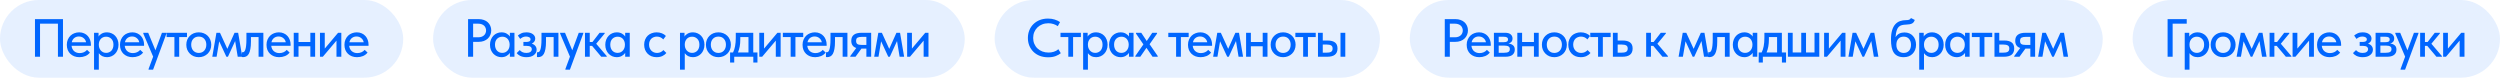 <?xml version="1.0" encoding="UTF-8"?> <svg xmlns="http://www.w3.org/2000/svg" width="837" height="26" viewBox="0 0 837 26" fill="none"><rect width="135" height="26" rx="13" fill="#0066FF" fill-opacity="0.1"></rect><path d="M11.71 6.4H21.088V19H19.396V7.93H13.402V19H11.71V6.4ZM26.582 19.144C25.97 19.144 25.406 19.048 24.89 18.856C24.386 18.664 23.942 18.388 23.558 18.028C23.186 17.668 22.892 17.236 22.676 16.732C22.472 16.216 22.37 15.64 22.37 15.004C22.37 14.344 22.484 13.756 22.712 13.24C22.94 12.724 23.24 12.286 23.612 11.926C23.996 11.566 24.434 11.296 24.926 11.116C25.43 10.924 25.958 10.828 26.51 10.828C27.134 10.828 27.686 10.942 28.166 11.17C28.658 11.386 29.072 11.686 29.408 12.07C29.744 12.442 29.996 12.874 30.164 13.366C30.344 13.846 30.434 14.35 30.434 14.878V15.328H23.954C24.038 16.096 24.326 16.696 24.818 17.128C25.322 17.56 25.946 17.776 26.69 17.776C27.194 17.776 27.656 17.68 28.076 17.488C28.508 17.296 28.862 17.032 29.138 16.696L30.11 17.596C29.714 18.112 29.204 18.502 28.58 18.766C27.956 19.018 27.29 19.144 26.582 19.144ZM26.402 12.214C25.802 12.214 25.286 12.388 24.854 12.736C24.434 13.072 24.158 13.54 24.026 14.14H28.814C28.718 13.588 28.448 13.132 28.004 12.772C27.572 12.4 27.038 12.214 26.402 12.214ZM31.485 23.32V10.972H32.997V12.25C33.201 11.866 33.549 11.536 34.041 11.26C34.533 10.972 35.133 10.828 35.841 10.828C36.357 10.828 36.849 10.93 37.317 11.134C37.785 11.326 38.193 11.602 38.541 11.962C38.889 12.322 39.165 12.76 39.369 13.276C39.573 13.792 39.675 14.362 39.675 14.986C39.675 15.622 39.567 16.198 39.351 16.714C39.147 17.23 38.865 17.668 38.505 18.028C38.157 18.388 37.749 18.664 37.281 18.856C36.825 19.048 36.345 19.144 35.841 19.144C35.229 19.144 34.683 19.024 34.203 18.784C33.735 18.532 33.363 18.208 33.087 17.812V23.32H31.485ZM35.535 12.286C35.151 12.286 34.809 12.352 34.509 12.484C34.209 12.616 33.957 12.796 33.753 13.024C33.549 13.252 33.387 13.516 33.267 13.816C33.159 14.116 33.099 14.434 33.087 14.77V15.04C33.087 15.388 33.141 15.724 33.249 16.048C33.369 16.36 33.531 16.642 33.735 16.894C33.951 17.134 34.209 17.332 34.509 17.488C34.821 17.632 35.169 17.704 35.553 17.704C35.913 17.704 36.237 17.638 36.525 17.506C36.825 17.374 37.083 17.194 37.299 16.966C37.515 16.726 37.683 16.438 37.803 16.102C37.923 15.766 37.983 15.388 37.983 14.968C37.983 14.104 37.743 13.444 37.263 12.988C36.795 12.52 36.219 12.286 35.535 12.286ZM44.382 19.144C43.77 19.144 43.206 19.048 42.69 18.856C42.186 18.664 41.742 18.388 41.358 18.028C40.986 17.668 40.692 17.236 40.476 16.732C40.272 16.216 40.17 15.64 40.17 15.004C40.17 14.344 40.284 13.756 40.512 13.24C40.74 12.724 41.04 12.286 41.412 11.926C41.796 11.566 42.234 11.296 42.726 11.116C43.23 10.924 43.758 10.828 44.31 10.828C44.934 10.828 45.486 10.942 45.966 11.17C46.458 11.386 46.872 11.686 47.208 12.07C47.544 12.442 47.796 12.874 47.964 13.366C48.144 13.846 48.234 14.35 48.234 14.878V15.328H41.754C41.838 16.096 42.126 16.696 42.618 17.128C43.122 17.56 43.746 17.776 44.49 17.776C44.994 17.776 45.456 17.68 45.876 17.488C46.308 17.296 46.662 17.032 46.938 16.696L47.91 17.596C47.514 18.112 47.004 18.502 46.38 18.766C45.756 19.018 45.09 19.144 44.382 19.144ZM44.202 12.214C43.602 12.214 43.086 12.388 42.654 12.736C42.234 13.072 41.958 13.54 41.826 14.14H46.614C46.518 13.588 46.248 13.132 45.804 12.772C45.372 12.4 44.838 12.214 44.202 12.214ZM49.741 23.104L51.271 18.964L47.977 11.242V10.972H49.615L52.045 16.84L54.223 10.972H55.735L55.717 11.242L51.253 23.32H49.741V23.104ZM58.393 12.412H55.783V10.972H62.605V12.412H59.995V19H58.393V12.412ZM66.554 19.144C65.954 19.144 65.396 19.042 64.88 18.838C64.376 18.622 63.938 18.328 63.566 17.956C63.194 17.584 62.9 17.146 62.684 16.642C62.48 16.126 62.378 15.568 62.378 14.968C62.378 14.368 62.48 13.816 62.684 13.312C62.9 12.796 63.194 12.358 63.566 11.998C63.938 11.626 64.376 11.338 64.88 11.134C65.396 10.93 65.954 10.828 66.554 10.828C67.154 10.828 67.706 10.93 68.21 11.134C68.726 11.338 69.17 11.626 69.542 11.998C69.914 12.358 70.202 12.796 70.406 13.312C70.622 13.816 70.73 14.368 70.73 14.968C70.73 15.58 70.622 16.144 70.406 16.66C70.202 17.164 69.908 17.602 69.524 17.974C69.152 18.334 68.708 18.622 68.192 18.838C67.688 19.042 67.142 19.144 66.554 19.144ZM66.554 17.722C66.926 17.722 67.268 17.656 67.58 17.524C67.892 17.392 68.156 17.206 68.372 16.966C68.6 16.714 68.774 16.42 68.894 16.084C69.014 15.748 69.074 15.376 69.074 14.968C69.074 14.164 68.846 13.51 68.39 13.006C67.946 12.502 67.334 12.25 66.554 12.25C65.786 12.25 65.168 12.502 64.7 13.006C64.244 13.51 64.016 14.164 64.016 14.968C64.016 15.364 64.076 15.736 64.196 16.084C64.316 16.42 64.484 16.708 64.7 16.948C64.928 17.188 65.198 17.38 65.51 17.524C65.822 17.656 66.17 17.722 66.554 17.722ZM72.461 10.972H73.649L76.115 16.354L78.527 10.972H79.733L81.101 19H79.589L78.725 13.744L76.313 19H75.791L73.397 13.834L72.515 19H71.075L72.461 10.972ZM81.405 19.126C81.297 19.126 81.213 19.12 81.153 19.108C81.093 19.108 81.039 19.102 80.991 19.09V17.488C81.039 17.5 81.081 17.506 81.117 17.506C81.165 17.506 81.201 17.506 81.225 17.506C81.405 17.506 81.573 17.446 81.729 17.326C81.885 17.194 82.017 16.966 82.125 16.642C82.245 16.318 82.335 15.874 82.395 15.31C82.467 14.746 82.503 14.02 82.503 13.132V10.972H88.173V19H86.571V12.412H84.015V13.906C84.015 14.914 83.949 15.754 83.817 16.426C83.697 17.086 83.523 17.62 83.295 18.028C83.067 18.424 82.791 18.706 82.467 18.874C82.143 19.042 81.789 19.126 81.405 19.126ZM93.439 19.144C92.827 19.144 92.263 19.048 91.747 18.856C91.243 18.664 90.799 18.388 90.415 18.028C90.043 17.668 89.749 17.236 89.533 16.732C89.329 16.216 89.227 15.64 89.227 15.004C89.227 14.344 89.341 13.756 89.569 13.24C89.797 12.724 90.097 12.286 90.469 11.926C90.853 11.566 91.291 11.296 91.783 11.116C92.287 10.924 92.815 10.828 93.367 10.828C93.991 10.828 94.543 10.942 95.023 11.17C95.515 11.386 95.929 11.686 96.265 12.07C96.601 12.442 96.853 12.874 97.021 13.366C97.201 13.846 97.291 14.35 97.291 14.878V15.328H90.811C90.895 16.096 91.183 16.696 91.675 17.128C92.179 17.56 92.803 17.776 93.547 17.776C94.051 17.776 94.513 17.68 94.933 17.488C95.365 17.296 95.719 17.032 95.995 16.696L96.967 17.596C96.571 18.112 96.061 18.502 95.437 18.766C94.813 19.018 94.147 19.144 93.439 19.144ZM93.259 12.214C92.659 12.214 92.143 12.388 91.711 12.736C91.291 13.072 91.015 13.54 90.883 14.14H95.671C95.575 13.588 95.305 13.132 94.861 12.772C94.429 12.4 93.895 12.214 93.259 12.214ZM103.904 15.49H99.944V19H98.342V10.972H99.944V14.068H103.904V10.972H105.506V19H103.904V15.49ZM107.128 10.972H108.73V16.264L113.194 10.972H114.274V19H112.654V13.6L108.082 19H107.128V10.972ZM119.532 19.144C118.92 19.144 118.356 19.048 117.84 18.856C117.336 18.664 116.892 18.388 116.508 18.028C116.136 17.668 115.842 17.236 115.626 16.732C115.422 16.216 115.32 15.64 115.32 15.004C115.32 14.344 115.434 13.756 115.662 13.24C115.89 12.724 116.19 12.286 116.562 11.926C116.946 11.566 117.384 11.296 117.876 11.116C118.38 10.924 118.908 10.828 119.46 10.828C120.084 10.828 120.636 10.942 121.116 11.17C121.608 11.386 122.022 11.686 122.358 12.07C122.694 12.442 122.946 12.874 123.114 13.366C123.294 13.846 123.384 14.35 123.384 14.878V15.328H116.904C116.988 16.096 117.276 16.696 117.768 17.128C118.272 17.56 118.896 17.776 119.64 17.776C120.144 17.776 120.606 17.68 121.026 17.488C121.458 17.296 121.812 17.032 122.088 16.696L123.06 17.596C122.664 18.112 122.154 18.502 121.53 18.766C120.906 19.018 120.24 19.144 119.532 19.144ZM119.352 12.214C118.752 12.214 118.236 12.388 117.804 12.736C117.384 13.072 117.108 13.54 116.976 14.14H121.764C121.668 13.588 121.398 13.132 120.954 12.772C120.522 12.4 119.988 12.214 119.352 12.214Z" fill="#0066FF"></path><rect x="333" width="129" height="26" rx="13" fill="#0066FF" fill-opacity="0.1"></rect><path d="M350.924 19.18C349.916 19.18 348.992 19.024 348.152 18.712C347.324 18.388 346.61 17.938 346.01 17.362C345.422 16.786 344.96 16.102 344.624 15.31C344.3 14.518 344.138 13.654 344.138 12.718C344.138 11.782 344.3 10.918 344.624 10.126C344.948 9.334 345.404 8.65 345.992 8.074C346.592 7.486 347.3 7.03 348.116 6.706C348.944 6.382 349.862 6.22 350.87 6.22C351.71 6.22 352.46 6.328 353.12 6.544C353.792 6.76 354.386 7.042 354.902 7.39L354.146 8.758C353.702 8.446 353.21 8.206 352.67 8.038C352.13 7.87 351.566 7.786 350.978 7.786C350.234 7.786 349.55 7.912 348.926 8.164C348.314 8.404 347.78 8.746 347.324 9.19C346.88 9.622 346.532 10.138 346.28 10.738C346.028 11.338 345.902 11.992 345.902 12.7C345.902 13.408 346.028 14.062 346.28 14.662C346.532 15.262 346.886 15.778 347.342 16.21C347.798 16.642 348.344 16.984 348.98 17.236C349.616 17.476 350.312 17.596 351.068 17.596C351.644 17.596 352.214 17.512 352.778 17.344C353.354 17.176 353.876 16.888 354.344 16.48L355.154 17.812C354.734 18.172 354.17 18.49 353.462 18.766C352.754 19.042 351.908 19.18 350.924 19.18ZM357.668 12.412H355.058V10.972H361.88V12.412H359.27V19H357.668V12.412ZM362.633 23.32V10.972H364.145V12.25C364.349 11.866 364.697 11.536 365.189 11.26C365.681 10.972 366.281 10.828 366.989 10.828C367.505 10.828 367.997 10.93 368.465 11.134C368.933 11.326 369.341 11.602 369.689 11.962C370.037 12.322 370.313 12.76 370.517 13.276C370.721 13.792 370.823 14.362 370.823 14.986C370.823 15.622 370.715 16.198 370.499 16.714C370.295 17.23 370.013 17.668 369.653 18.028C369.305 18.388 368.897 18.664 368.429 18.856C367.973 19.048 367.493 19.144 366.989 19.144C366.377 19.144 365.831 19.024 365.351 18.784C364.883 18.532 364.511 18.208 364.235 17.812V23.32H362.633ZM366.683 12.286C366.299 12.286 365.957 12.352 365.657 12.484C365.357 12.616 365.105 12.796 364.901 13.024C364.697 13.252 364.535 13.516 364.415 13.816C364.307 14.116 364.247 14.434 364.235 14.77V15.04C364.235 15.388 364.289 15.724 364.397 16.048C364.517 16.36 364.679 16.642 364.883 16.894C365.099 17.134 365.357 17.332 365.657 17.488C365.969 17.632 366.317 17.704 366.701 17.704C367.061 17.704 367.385 17.638 367.673 17.506C367.973 17.374 368.231 17.194 368.447 16.966C368.663 16.726 368.831 16.438 368.951 16.102C369.071 15.766 369.131 15.388 369.131 14.968C369.131 14.104 368.891 13.444 368.411 12.988C367.943 12.52 367.367 12.286 366.683 12.286ZM375.152 19.144C374.648 19.144 374.162 19.048 373.694 18.856C373.238 18.664 372.83 18.388 372.47 18.028C372.122 17.668 371.84 17.23 371.624 16.714C371.42 16.198 371.318 15.622 371.318 14.986C371.318 14.362 371.42 13.792 371.624 13.276C371.828 12.76 372.104 12.322 372.452 11.962C372.8 11.602 373.202 11.326 373.658 11.134C374.126 10.93 374.624 10.828 375.152 10.828C375.848 10.828 376.436 10.972 376.916 11.26C377.408 11.536 377.762 11.866 377.978 12.25V10.972H379.508V19H377.978V17.686C377.714 18.106 377.336 18.454 376.844 18.73C376.364 19.006 375.8 19.144 375.152 19.144ZM375.422 17.704C375.818 17.704 376.166 17.632 376.466 17.488C376.778 17.332 377.036 17.134 377.24 16.894C377.456 16.642 377.618 16.36 377.726 16.048C377.834 15.724 377.888 15.388 377.888 15.04V14.77C377.876 14.434 377.81 14.116 377.69 13.816C377.582 13.516 377.426 13.252 377.222 13.024C377.018 12.796 376.766 12.616 376.466 12.484C376.166 12.352 375.83 12.286 375.458 12.286C375.11 12.286 374.786 12.346 374.486 12.466C374.186 12.586 373.922 12.76 373.694 12.988C373.478 13.204 373.304 13.48 373.172 13.816C373.052 14.152 372.992 14.536 372.992 14.968C372.992 15.388 373.052 15.766 373.172 16.102C373.292 16.438 373.46 16.726 373.676 16.966C373.892 17.194 374.144 17.374 374.432 17.506C374.732 17.638 375.062 17.704 375.422 17.704ZM380.111 18.748L382.811 14.86L380.327 11.242V10.972H382.091L383.927 13.726L385.781 10.972H387.383V11.242L384.881 14.806L387.599 18.748L387.617 19H385.871L383.837 16.012L381.767 19H380.111V18.748ZM393.756 12.412H391.146V10.972H397.968V12.412H395.358V19H393.756V12.412ZM401.953 19.144C401.341 19.144 400.777 19.048 400.261 18.856C399.757 18.664 399.313 18.388 398.929 18.028C398.557 17.668 398.263 17.236 398.047 16.732C397.843 16.216 397.741 15.64 397.741 15.004C397.741 14.344 397.855 13.756 398.083 13.24C398.311 12.724 398.611 12.286 398.983 11.926C399.367 11.566 399.805 11.296 400.297 11.116C400.801 10.924 401.329 10.828 401.881 10.828C402.505 10.828 403.057 10.942 403.537 11.17C404.029 11.386 404.443 11.686 404.779 12.07C405.115 12.442 405.367 12.874 405.535 13.366C405.715 13.846 405.805 14.35 405.805 14.878V15.328H399.325C399.409 16.096 399.697 16.696 400.189 17.128C400.693 17.56 401.317 17.776 402.061 17.776C402.565 17.776 403.027 17.68 403.447 17.488C403.879 17.296 404.233 17.032 404.509 16.696L405.481 17.596C405.085 18.112 404.575 18.502 403.951 18.766C403.327 19.018 402.661 19.144 401.953 19.144ZM401.773 12.214C401.173 12.214 400.657 12.388 400.225 12.736C399.805 13.072 399.529 13.54 399.397 14.14H404.185C404.089 13.588 403.819 13.132 403.375 12.772C402.943 12.4 402.409 12.214 401.773 12.214ZM407.543 10.972H408.731L411.197 16.354L413.609 10.972H414.815L416.183 19H414.671L413.807 13.744L411.395 19H410.873L408.479 13.834L407.597 19H406.157L407.543 10.972ZM422.751 15.49H418.791V19H417.189V10.972H418.791V14.068H422.751V10.972H424.353V19H422.751V15.49ZM429.592 19.144C428.992 19.144 428.434 19.042 427.918 18.838C427.414 18.622 426.976 18.328 426.604 17.956C426.232 17.584 425.938 17.146 425.722 16.642C425.518 16.126 425.416 15.568 425.416 14.968C425.416 14.368 425.518 13.816 425.722 13.312C425.938 12.796 426.232 12.358 426.604 11.998C426.976 11.626 427.414 11.338 427.918 11.134C428.434 10.93 428.992 10.828 429.592 10.828C430.192 10.828 430.744 10.93 431.248 11.134C431.764 11.338 432.208 11.626 432.58 11.998C432.952 12.358 433.24 12.796 433.444 13.312C433.66 13.816 433.768 14.368 433.768 14.968C433.768 15.58 433.66 16.144 433.444 16.66C433.24 17.164 432.946 17.602 432.562 17.974C432.19 18.334 431.746 18.622 431.23 18.838C430.726 19.042 430.18 19.144 429.592 19.144ZM429.592 17.722C429.964 17.722 430.306 17.656 430.618 17.524C430.93 17.392 431.194 17.206 431.41 16.966C431.638 16.714 431.812 16.42 431.932 16.084C432.052 15.748 432.112 15.376 432.112 14.968C432.112 14.164 431.884 13.51 431.428 13.006C430.984 12.502 430.372 12.25 429.592 12.25C428.824 12.25 428.206 12.502 427.738 13.006C427.282 13.51 427.054 14.164 427.054 14.968C427.054 15.364 427.114 15.736 427.234 16.084C427.354 16.42 427.522 16.708 427.738 16.948C427.966 17.188 428.236 17.38 428.548 17.524C428.86 17.656 429.208 17.722 429.592 17.722ZM436.295 12.412H433.685V10.972H440.507V12.412H437.897V19H436.295V12.412ZM444.464 13.564C445.556 13.564 446.384 13.78 446.948 14.212C447.512 14.632 447.794 15.31 447.794 16.246C447.794 17.158 447.506 17.848 446.93 18.316C446.366 18.772 445.484 19 444.284 19H441.26V10.972H442.862V13.564H444.464ZM448.802 10.972H450.404V19H448.802V10.972ZM444.068 17.632C444.38 17.632 444.662 17.614 444.914 17.578C445.178 17.542 445.4 17.476 445.58 17.38C445.772 17.284 445.916 17.146 446.012 16.966C446.108 16.774 446.156 16.534 446.156 16.246C446.156 15.73 445.988 15.382 445.652 15.202C445.316 15.01 444.83 14.914 444.194 14.914H442.862V17.632H444.068Z" fill="#0066FF"></path><rect x="145" width="178" height="26" rx="13" fill="#0066FF" fill-opacity="0.1"></rect><path d="M160.256 6.4C160.904 6.4 161.486 6.496 162.002 6.688C162.518 6.868 162.956 7.126 163.316 7.462C163.688 7.798 163.97 8.2 164.162 8.668C164.366 9.124 164.468 9.622 164.468 10.162C164.468 10.714 164.366 11.224 164.162 11.692C163.97 12.16 163.688 12.568 163.316 12.916C162.956 13.252 162.512 13.522 161.984 13.726C161.456 13.918 160.868 14.014 160.22 14.014H158.402V19H156.71V6.4H160.256ZM160.13 12.484C160.55 12.484 160.922 12.424 161.246 12.304C161.57 12.184 161.84 12.022 162.056 11.818C162.284 11.614 162.452 11.374 162.56 11.098C162.68 10.81 162.74 10.51 162.74 10.198C162.74 9.886 162.68 9.592 162.56 9.316C162.452 9.04 162.29 8.8 162.074 8.596C161.858 8.392 161.582 8.23 161.246 8.11C160.922 7.99 160.544 7.93 160.112 7.93H158.402V12.484H160.13ZM167.882 19.144C167.378 19.144 166.892 19.048 166.424 18.856C165.968 18.664 165.56 18.388 165.2 18.028C164.852 17.668 164.57 17.23 164.354 16.714C164.15 16.198 164.048 15.622 164.048 14.986C164.048 14.362 164.15 13.792 164.354 13.276C164.558 12.76 164.834 12.322 165.182 11.962C165.53 11.602 165.932 11.326 166.388 11.134C166.856 10.93 167.354 10.828 167.882 10.828C168.578 10.828 169.166 10.972 169.646 11.26C170.138 11.536 170.492 11.866 170.708 12.25V10.972H172.238V19H170.708V17.686C170.444 18.106 170.066 18.454 169.574 18.73C169.094 19.006 168.53 19.144 167.882 19.144ZM168.152 17.704C168.548 17.704 168.896 17.632 169.196 17.488C169.508 17.332 169.766 17.134 169.97 16.894C170.186 16.642 170.348 16.36 170.456 16.048C170.564 15.724 170.618 15.388 170.618 15.04V14.77C170.606 14.434 170.54 14.116 170.42 13.816C170.312 13.516 170.156 13.252 169.952 13.024C169.748 12.796 169.496 12.616 169.196 12.484C168.896 12.352 168.56 12.286 168.188 12.286C167.84 12.286 167.516 12.346 167.216 12.466C166.916 12.586 166.652 12.76 166.424 12.988C166.208 13.204 166.034 13.48 165.902 13.816C165.782 14.152 165.722 14.536 165.722 14.968C165.722 15.388 165.782 15.766 165.902 16.102C166.022 16.438 166.19 16.726 166.406 16.966C166.622 17.194 166.874 17.374 167.162 17.506C167.462 17.638 167.792 17.704 168.152 17.704ZM176.243 19.144C175.811 19.144 175.415 19.102 175.055 19.018C174.707 18.934 174.395 18.826 174.119 18.694C173.855 18.55 173.627 18.4 173.435 18.244C173.255 18.076 173.105 17.92 172.985 17.776L174.011 16.768C174.239 17.044 174.533 17.272 174.893 17.452C175.253 17.632 175.697 17.722 176.225 17.722C176.813 17.722 177.263 17.608 177.575 17.38C177.887 17.152 178.043 16.846 178.043 16.462C178.043 16.138 177.911 15.874 177.647 15.67C177.383 15.466 176.963 15.364 176.387 15.364H175.235V14.05H176.171C176.615 14.05 176.969 13.984 177.233 13.852C177.497 13.708 177.629 13.48 177.629 13.168C177.629 12.88 177.485 12.652 177.197 12.484C176.921 12.316 176.561 12.232 176.117 12.232C175.733 12.232 175.379 12.304 175.055 12.448C174.743 12.592 174.449 12.784 174.173 13.024L173.381 11.908C173.681 11.632 174.059 11.386 174.515 11.17C174.971 10.942 175.541 10.828 176.225 10.828C177.137 10.828 177.857 11.026 178.385 11.422C178.925 11.818 179.195 12.322 179.195 12.934C179.195 13.318 179.087 13.654 178.871 13.942C178.667 14.218 178.385 14.44 178.025 14.608C178.565 14.776 178.973 15.04 179.249 15.4C179.525 15.748 179.663 16.162 179.663 16.642C179.663 16.99 179.585 17.32 179.429 17.632C179.273 17.932 179.045 18.196 178.745 18.424C178.457 18.652 178.103 18.832 177.683 18.964C177.263 19.084 176.783 19.144 176.243 19.144ZM180.192 19.126C180.084 19.126 180 19.12 179.94 19.108C179.88 19.108 179.826 19.102 179.778 19.09V17.488C179.826 17.5 179.868 17.506 179.904 17.506C179.952 17.506 179.988 17.506 180.012 17.506C180.192 17.506 180.36 17.446 180.516 17.326C180.672 17.194 180.804 16.966 180.912 16.642C181.032 16.318 181.122 15.874 181.182 15.31C181.254 14.746 181.29 14.02 181.29 13.132V10.972H186.96V19H185.358V12.412H182.802V13.906C182.802 14.914 182.736 15.754 182.604 16.426C182.484 17.086 182.31 17.62 182.082 18.028C181.854 18.424 181.578 18.706 181.254 18.874C180.93 19.042 180.576 19.126 180.192 19.126ZM189.292 23.104L190.822 18.964L187.528 11.242V10.972H189.166L191.596 16.84L193.774 10.972H195.286L195.268 11.242L190.804 23.32H189.292V23.104ZM195.846 10.972H197.448V14.068H198.348L200.742 10.972H202.452V11.206L199.608 14.644L203.136 18.784V19H201.3L198.24 15.364H197.448V19H195.846V10.972ZM206.484 19.144C205.98 19.144 205.494 19.048 205.026 18.856C204.57 18.664 204.162 18.388 203.802 18.028C203.454 17.668 203.172 17.23 202.956 16.714C202.752 16.198 202.65 15.622 202.65 14.986C202.65 14.362 202.752 13.792 202.956 13.276C203.16 12.76 203.436 12.322 203.784 11.962C204.132 11.602 204.534 11.326 204.99 11.134C205.458 10.93 205.956 10.828 206.484 10.828C207.18 10.828 207.768 10.972 208.248 11.26C208.74 11.536 209.094 11.866 209.31 12.25V10.972H210.84V19H209.31V17.686C209.046 18.106 208.668 18.454 208.176 18.73C207.696 19.006 207.132 19.144 206.484 19.144ZM206.754 17.704C207.15 17.704 207.498 17.632 207.798 17.488C208.11 17.332 208.368 17.134 208.572 16.894C208.788 16.642 208.95 16.36 209.058 16.048C209.166 15.724 209.22 15.388 209.22 15.04V14.77C209.208 14.434 209.142 14.116 209.022 13.816C208.914 13.516 208.758 13.252 208.554 13.024C208.35 12.796 208.098 12.616 207.798 12.484C207.498 12.352 207.162 12.286 206.79 12.286C206.442 12.286 206.118 12.346 205.818 12.466C205.518 12.586 205.254 12.76 205.026 12.988C204.81 13.204 204.636 13.48 204.504 13.816C204.384 14.152 204.324 14.536 204.324 14.968C204.324 15.388 204.384 15.766 204.504 16.102C204.624 16.438 204.792 16.726 205.008 16.966C205.224 17.194 205.476 17.374 205.764 17.506C206.064 17.638 206.394 17.704 206.754 17.704ZM219.844 19.144C219.208 19.144 218.632 19.042 218.116 18.838C217.6 18.622 217.162 18.328 216.802 17.956C216.442 17.584 216.16 17.146 215.956 16.642C215.764 16.126 215.668 15.568 215.668 14.968C215.668 14.32 215.776 13.744 215.992 13.24C216.208 12.724 216.502 12.286 216.874 11.926C217.258 11.566 217.702 11.296 218.206 11.116C218.71 10.924 219.256 10.828 219.844 10.828C220.48 10.828 221.068 10.936 221.608 11.152C222.148 11.368 222.592 11.662 222.94 12.034L222.058 13.204C221.806 12.904 221.494 12.67 221.122 12.502C220.75 12.334 220.348 12.25 219.916 12.25C219.544 12.25 219.196 12.316 218.872 12.448C218.56 12.568 218.284 12.742 218.044 12.97C217.816 13.198 217.636 13.48 217.504 13.816C217.372 14.152 217.306 14.524 217.306 14.932C217.306 15.34 217.372 15.718 217.504 16.066C217.636 16.402 217.822 16.696 218.062 16.948C218.302 17.188 218.584 17.38 218.908 17.524C219.232 17.656 219.592 17.722 219.988 17.722C220.444 17.722 220.852 17.632 221.212 17.452C221.572 17.272 221.872 17.044 222.112 16.768L223.102 17.74C222.754 18.16 222.304 18.502 221.752 18.766C221.2 19.018 220.564 19.144 219.844 19.144ZM227.662 23.32V10.972H229.174V12.25C229.378 11.866 229.726 11.536 230.218 11.26C230.71 10.972 231.31 10.828 232.018 10.828C232.534 10.828 233.026 10.93 233.494 11.134C233.962 11.326 234.37 11.602 234.718 11.962C235.066 12.322 235.342 12.76 235.546 13.276C235.75 13.792 235.852 14.362 235.852 14.986C235.852 15.622 235.744 16.198 235.528 16.714C235.324 17.23 235.042 17.668 234.682 18.028C234.334 18.388 233.926 18.664 233.458 18.856C233.002 19.048 232.522 19.144 232.018 19.144C231.406 19.144 230.86 19.024 230.38 18.784C229.912 18.532 229.54 18.208 229.264 17.812V23.32H227.662ZM231.712 12.286C231.328 12.286 230.986 12.352 230.686 12.484C230.386 12.616 230.134 12.796 229.93 13.024C229.726 13.252 229.564 13.516 229.444 13.816C229.336 14.116 229.276 14.434 229.264 14.77V15.04C229.264 15.388 229.318 15.724 229.426 16.048C229.546 16.36 229.708 16.642 229.912 16.894C230.128 17.134 230.386 17.332 230.686 17.488C230.998 17.632 231.346 17.704 231.73 17.704C232.09 17.704 232.414 17.638 232.702 17.506C233.002 17.374 233.26 17.194 233.476 16.966C233.692 16.726 233.86 16.438 233.98 16.102C234.1 15.766 234.16 15.388 234.16 14.968C234.16 14.104 233.92 13.444 233.44 12.988C232.972 12.52 232.396 12.286 231.712 12.286ZM240.523 19.144C239.923 19.144 239.365 19.042 238.849 18.838C238.345 18.622 237.907 18.328 237.535 17.956C237.163 17.584 236.869 17.146 236.653 16.642C236.449 16.126 236.347 15.568 236.347 14.968C236.347 14.368 236.449 13.816 236.653 13.312C236.869 12.796 237.163 12.358 237.535 11.998C237.907 11.626 238.345 11.338 238.849 11.134C239.365 10.93 239.923 10.828 240.523 10.828C241.123 10.828 241.675 10.93 242.179 11.134C242.695 11.338 243.139 11.626 243.511 11.998C243.883 12.358 244.171 12.796 244.375 13.312C244.591 13.816 244.699 14.368 244.699 14.968C244.699 15.58 244.591 16.144 244.375 16.66C244.171 17.164 243.877 17.602 243.493 17.974C243.121 18.334 242.677 18.622 242.161 18.838C241.657 19.042 241.111 19.144 240.523 19.144ZM240.523 17.722C240.895 17.722 241.237 17.656 241.549 17.524C241.861 17.392 242.125 17.206 242.341 16.966C242.569 16.714 242.743 16.42 242.863 16.084C242.983 15.748 243.043 15.376 243.043 14.968C243.043 14.164 242.815 13.51 242.359 13.006C241.915 12.502 241.303 12.25 240.523 12.25C239.755 12.25 239.137 12.502 238.669 13.006C238.213 13.51 237.985 14.164 237.985 14.968C237.985 15.364 238.045 15.736 238.165 16.084C238.285 16.42 238.453 16.708 238.669 16.948C238.897 17.188 239.167 17.38 239.479 17.524C239.791 17.656 240.139 17.722 240.523 17.722ZM244.433 17.56H245.423C245.735 16.948 245.963 16.246 246.107 15.454C246.263 14.65 246.341 13.684 246.341 12.556V10.972H252.191V17.56H253.595V20.926H252.209V19H245.819V20.926H244.433V17.56ZM247.853 13.15C247.853 14.038 247.787 14.842 247.655 15.562C247.523 16.27 247.331 16.936 247.079 17.56H250.589V12.412H247.853V13.15ZM254.212 10.972H255.814V16.264L260.278 10.972H261.358V19H259.738V13.6L255.166 19H254.212V10.972ZM264.709 12.412H262.099V10.972H268.921V12.412H266.311V19H264.709V12.412ZM272.906 19.144C272.294 19.144 271.73 19.048 271.214 18.856C270.71 18.664 270.266 18.388 269.882 18.028C269.51 17.668 269.216 17.236 269 16.732C268.796 16.216 268.694 15.64 268.694 15.004C268.694 14.344 268.808 13.756 269.036 13.24C269.264 12.724 269.564 12.286 269.936 11.926C270.32 11.566 270.758 11.296 271.25 11.116C271.754 10.924 272.282 10.828 272.834 10.828C273.458 10.828 274.01 10.942 274.49 11.17C274.982 11.386 275.396 11.686 275.732 12.07C276.068 12.442 276.32 12.874 276.488 13.366C276.668 13.846 276.758 14.35 276.758 14.878V15.328H270.278C270.362 16.096 270.65 16.696 271.142 17.128C271.646 17.56 272.27 17.776 273.014 17.776C273.518 17.776 273.98 17.68 274.4 17.488C274.832 17.296 275.186 17.032 275.462 16.696L276.434 17.596C276.038 18.112 275.528 18.502 274.904 18.766C274.28 19.018 273.614 19.144 272.906 19.144ZM272.726 12.214C272.126 12.214 271.61 12.388 271.178 12.736C270.758 13.072 270.482 13.54 270.35 14.14H275.138C275.042 13.588 274.772 13.132 274.328 12.772C273.896 12.4 273.362 12.214 272.726 12.214ZM276.949 19.126C276.841 19.126 276.757 19.12 276.697 19.108C276.637 19.108 276.583 19.102 276.535 19.09V17.488C276.583 17.5 276.625 17.506 276.661 17.506C276.709 17.506 276.745 17.506 276.769 17.506C276.949 17.506 277.117 17.446 277.273 17.326C277.429 17.194 277.561 16.966 277.669 16.642C277.789 16.318 277.879 15.874 277.939 15.31C278.011 14.746 278.047 14.02 278.047 13.132V10.972H283.717V19H282.115V12.412H279.559V13.906C279.559 14.914 279.493 15.754 279.361 16.426C279.241 17.086 279.067 17.62 278.839 18.028C278.611 18.424 278.335 18.706 278.011 18.874C277.687 19.042 277.333 19.126 276.949 19.126ZM284.663 18.784L286.679 16.066C285.563 15.706 285.005 14.902 285.005 13.654C285.005 12.766 285.287 12.1 285.851 11.656C286.415 11.2 287.303 10.972 288.515 10.972H291.665V19H290.063V16.282H288.407L286.427 19H284.663V18.784ZM290.063 15.04V12.34H288.569C287.945 12.34 287.465 12.424 287.129 12.592C286.793 12.748 286.625 13.114 286.625 13.69C286.625 14.206 286.769 14.56 287.057 14.752C287.345 14.944 287.813 15.04 288.461 15.04H290.063ZM294.063 10.972H295.251L297.717 16.354L300.129 10.972H301.335L302.703 19H301.191L300.327 13.744L297.915 19H297.393L294.999 13.834L294.117 19H292.677L294.063 10.972ZM303.709 10.972H305.311V16.264L309.775 10.972H310.855V19H309.235V13.6L304.663 19H303.709V10.972Z" fill="#0066FF"></path><rect x="472" width="232" height="26" rx="13" fill="#0066FF" fill-opacity="0.1"></rect><path d="M487.256 6.4C487.904 6.4 488.486 6.496 489.002 6.688C489.518 6.868 489.956 7.126 490.316 7.462C490.688 7.798 490.97 8.2 491.162 8.668C491.366 9.124 491.468 9.622 491.468 10.162C491.468 10.714 491.366 11.224 491.162 11.692C490.97 12.16 490.688 12.568 490.316 12.916C489.956 13.252 489.512 13.522 488.984 13.726C488.456 13.918 487.868 14.014 487.22 14.014H485.402V19H483.71V6.4H487.256ZM487.13 12.484C487.55 12.484 487.922 12.424 488.246 12.304C488.57 12.184 488.84 12.022 489.056 11.818C489.284 11.614 489.452 11.374 489.56 11.098C489.68 10.81 489.74 10.51 489.74 10.198C489.74 9.886 489.68 9.592 489.56 9.316C489.452 9.04 489.29 8.8 489.074 8.596C488.858 8.392 488.582 8.23 488.246 8.11C487.922 7.99 487.544 7.93 487.112 7.93H485.402V12.484H487.13ZM495.26 19.144C494.648 19.144 494.084 19.048 493.568 18.856C493.064 18.664 492.62 18.388 492.236 18.028C491.864 17.668 491.57 17.236 491.354 16.732C491.15 16.216 491.048 15.64 491.048 15.004C491.048 14.344 491.162 13.756 491.39 13.24C491.618 12.724 491.918 12.286 492.29 11.926C492.674 11.566 493.112 11.296 493.604 11.116C494.108 10.924 494.636 10.828 495.188 10.828C495.812 10.828 496.364 10.942 496.844 11.17C497.336 11.386 497.75 11.686 498.086 12.07C498.422 12.442 498.674 12.874 498.842 13.366C499.022 13.846 499.112 14.35 499.112 14.878V15.328H492.632C492.716 16.096 493.004 16.696 493.496 17.128C494 17.56 494.624 17.776 495.368 17.776C495.872 17.776 496.334 17.68 496.754 17.488C497.186 17.296 497.54 17.032 497.816 16.696L498.788 17.596C498.392 18.112 497.882 18.502 497.258 18.766C496.634 19.018 495.968 19.144 495.26 19.144ZM495.08 12.214C494.48 12.214 493.964 12.388 493.532 12.736C493.112 13.072 492.836 13.54 492.704 14.14H497.492C497.396 13.588 497.126 13.132 496.682 12.772C496.25 12.4 495.716 12.214 495.08 12.214ZM500.163 10.972H503.925C504.753 10.972 505.371 11.152 505.779 11.512C506.187 11.872 506.391 12.334 506.391 12.898C506.391 13.354 506.265 13.726 506.013 14.014C505.773 14.29 505.443 14.476 505.023 14.572C505.635 14.632 506.139 14.824 506.535 15.148C506.943 15.46 507.147 15.952 507.147 16.624C507.147 17.38 506.877 17.968 506.337 18.388C505.809 18.796 505.023 19 503.979 19H500.163V10.972ZM501.765 15.274V17.668H503.565C504.249 17.668 504.741 17.572 505.041 17.38C505.341 17.176 505.491 16.864 505.491 16.444C505.491 16.012 505.341 15.712 505.041 15.544C504.741 15.364 504.297 15.274 503.709 15.274H501.765ZM501.765 12.304V14.122H503.475C503.931 14.122 504.279 14.056 504.519 13.924C504.759 13.792 504.879 13.552 504.879 13.204C504.879 12.88 504.759 12.652 504.519 12.52C504.291 12.376 503.937 12.304 503.457 12.304H501.765ZM513.561 15.49H509.601V19H507.999V10.972H509.601V14.068H513.561V10.972H515.163V19H513.561V15.49ZM520.403 19.144C519.803 19.144 519.245 19.042 518.729 18.838C518.225 18.622 517.787 18.328 517.415 17.956C517.043 17.584 516.749 17.146 516.533 16.642C516.329 16.126 516.227 15.568 516.227 14.968C516.227 14.368 516.329 13.816 516.533 13.312C516.749 12.796 517.043 12.358 517.415 11.998C517.787 11.626 518.225 11.338 518.729 11.134C519.245 10.93 519.803 10.828 520.403 10.828C521.003 10.828 521.555 10.93 522.059 11.134C522.575 11.338 523.019 11.626 523.391 11.998C523.763 12.358 524.051 12.796 524.255 13.312C524.471 13.816 524.579 14.368 524.579 14.968C524.579 15.58 524.471 16.144 524.255 16.66C524.051 17.164 523.757 17.602 523.373 17.974C523.001 18.334 522.557 18.622 522.041 18.838C521.537 19.042 520.991 19.144 520.403 19.144ZM520.403 17.722C520.775 17.722 521.117 17.656 521.429 17.524C521.741 17.392 522.005 17.206 522.221 16.966C522.449 16.714 522.623 16.42 522.743 16.084C522.863 15.748 522.923 15.376 522.923 14.968C522.923 14.164 522.695 13.51 522.239 13.006C521.795 12.502 521.183 12.25 520.403 12.25C519.635 12.25 519.017 12.502 518.549 13.006C518.093 13.51 517.865 14.164 517.865 14.968C517.865 15.364 517.925 15.736 518.045 16.084C518.165 16.42 518.333 16.708 518.549 16.948C518.777 17.188 519.047 17.38 519.359 17.524C519.671 17.656 520.019 17.722 520.403 17.722ZM529.241 19.144C528.605 19.144 528.029 19.042 527.513 18.838C526.997 18.622 526.559 18.328 526.199 17.956C525.839 17.584 525.557 17.146 525.353 16.642C525.161 16.126 525.065 15.568 525.065 14.968C525.065 14.32 525.173 13.744 525.389 13.24C525.605 12.724 525.899 12.286 526.271 11.926C526.655 11.566 527.099 11.296 527.603 11.116C528.107 10.924 528.653 10.828 529.241 10.828C529.877 10.828 530.465 10.936 531.005 11.152C531.545 11.368 531.989 11.662 532.337 12.034L531.455 13.204C531.203 12.904 530.891 12.67 530.519 12.502C530.147 12.334 529.745 12.25 529.313 12.25C528.941 12.25 528.593 12.316 528.269 12.448C527.957 12.568 527.681 12.742 527.441 12.97C527.213 13.198 527.033 13.48 526.901 13.816C526.769 14.152 526.703 14.524 526.703 14.932C526.703 15.34 526.769 15.718 526.901 16.066C527.033 16.402 527.219 16.696 527.459 16.948C527.699 17.188 527.981 17.38 528.305 17.524C528.629 17.656 528.989 17.722 529.385 17.722C529.841 17.722 530.249 17.632 530.609 17.452C530.969 17.272 531.269 17.044 531.509 16.768L532.499 17.74C532.151 18.16 531.701 18.502 531.149 18.766C530.597 19.018 529.961 19.144 529.241 19.144ZM535.03 12.412H532.42V10.972H539.242V12.412H536.632V19H535.03V12.412ZM539.995 10.972H541.597V13.564H543.271C544.363 13.564 545.191 13.78 545.755 14.212C546.319 14.632 546.601 15.31 546.601 16.246C546.601 17.158 546.313 17.848 545.737 18.316C545.173 18.772 544.291 19 543.091 19H539.995V10.972ZM542.857 17.632C543.157 17.632 543.433 17.614 543.685 17.578C543.949 17.542 544.177 17.476 544.369 17.38C544.561 17.284 544.705 17.146 544.801 16.966C544.909 16.774 544.963 16.534 544.963 16.246C544.963 15.73 544.789 15.382 544.441 15.202C544.093 15.01 543.601 14.914 542.965 14.914H541.597V17.632H542.857ZM551.133 10.972H552.735V14.068H553.635L556.029 10.972H557.739V11.206L554.895 14.644L558.423 18.784V19H556.587L553.527 15.364H552.735V19H551.133V10.972ZM563.378 10.972H564.566L567.032 16.354L569.444 10.972H570.65L572.018 19H570.506L569.642 13.744L567.23 19H566.708L564.314 13.834L563.432 19H561.992L563.378 10.972ZM572.322 19.126C572.214 19.126 572.13 19.12 572.07 19.108C572.01 19.108 571.956 19.102 571.908 19.09V17.488C571.956 17.5 571.998 17.506 572.034 17.506C572.082 17.506 572.118 17.506 572.142 17.506C572.322 17.506 572.49 17.446 572.646 17.326C572.802 17.194 572.934 16.966 573.042 16.642C573.162 16.318 573.252 15.874 573.312 15.31C573.384 14.746 573.42 14.02 573.42 13.132V10.972H579.09V19H577.488V12.412H574.932V13.906C574.932 14.914 574.866 15.754 574.734 16.426C574.614 17.086 574.44 17.62 574.212 18.028C573.984 18.424 573.708 18.706 573.384 18.874C573.06 19.042 572.706 19.126 572.322 19.126ZM583.979 19.144C583.475 19.144 582.989 19.048 582.521 18.856C582.065 18.664 581.657 18.388 581.297 18.028C580.949 17.668 580.667 17.23 580.451 16.714C580.247 16.198 580.145 15.622 580.145 14.986C580.145 14.362 580.247 13.792 580.451 13.276C580.655 12.76 580.931 12.322 581.279 11.962C581.627 11.602 582.029 11.326 582.485 11.134C582.953 10.93 583.451 10.828 583.979 10.828C584.675 10.828 585.263 10.972 585.743 11.26C586.235 11.536 586.589 11.866 586.805 12.25V10.972H588.335V19H586.805V17.686C586.541 18.106 586.163 18.454 585.671 18.73C585.191 19.006 584.627 19.144 583.979 19.144ZM584.249 17.704C584.645 17.704 584.993 17.632 585.293 17.488C585.605 17.332 585.863 17.134 586.067 16.894C586.283 16.642 586.445 16.36 586.553 16.048C586.661 15.724 586.715 15.388 586.715 15.04V14.77C586.703 14.434 586.637 14.116 586.517 13.816C586.409 13.516 586.253 13.252 586.049 13.024C585.845 12.796 585.593 12.616 585.293 12.484C584.993 12.352 584.657 12.286 584.285 12.286C583.937 12.286 583.613 12.346 583.313 12.466C583.013 12.586 582.749 12.76 582.521 12.988C582.305 13.204 582.131 13.48 581.999 13.816C581.879 14.152 581.819 14.536 581.819 14.968C581.819 15.388 581.879 15.766 581.999 16.102C582.119 16.438 582.287 16.726 582.503 16.966C582.719 17.194 582.971 17.374 583.259 17.506C583.559 17.638 583.889 17.704 584.249 17.704ZM588.811 17.56H589.801C590.113 16.948 590.341 16.246 590.485 15.454C590.641 14.65 590.719 13.684 590.719 12.556V10.972H596.569V17.56H597.973V20.926H596.587V19H590.197V20.926H588.811V17.56ZM592.231 13.15C592.231 14.038 592.165 14.842 592.033 15.562C591.901 16.27 591.709 16.936 591.457 17.56H594.967V12.412H592.231V13.15ZM607.5 10.972H609.102V19H598.59V10.972H600.192V17.56H603.054V10.972H604.656V17.56H607.5V10.972ZM610.715 10.972H612.317V16.264L616.781 10.972H617.861V19H616.241V13.6L611.669 19H610.715V10.972ZM620.24 10.972H621.428L623.894 16.354L626.306 10.972H627.512L628.88 19H627.368L626.504 13.744L624.092 19H623.57L621.176 13.834L620.294 19H618.854L620.24 10.972ZM637.406 19.144C636.614 19.144 635.942 19.018 635.39 18.766C634.838 18.514 634.394 18.142 634.058 17.65C633.722 17.146 633.476 16.522 633.32 15.778C633.176 15.034 633.104 14.176 633.104 13.204C633.104 11.98 633.23 10.954 633.482 10.126C633.734 9.298 634.082 8.638 634.526 8.146C634.982 7.642 635.516 7.282 636.128 7.066C636.752 6.85 637.424 6.742 638.144 6.742C638.6 6.742 638.948 6.694 639.188 6.598C639.428 6.502 639.632 6.316 639.8 6.04L641.06 6.67C640.892 7.234 640.592 7.63 640.16 7.858C639.728 8.086 639.074 8.212 638.198 8.236C637.646 8.248 637.16 8.308 636.74 8.416C636.32 8.524 635.96 8.728 635.66 9.028C635.372 9.328 635.144 9.754 634.976 10.306C634.808 10.846 634.694 11.56 634.634 12.448C634.982 11.884 635.402 11.482 635.894 11.242C636.398 10.99 636.968 10.864 637.604 10.864C638.216 10.864 638.762 10.966 639.242 11.17C639.722 11.374 640.124 11.662 640.448 12.034C640.784 12.394 641.042 12.826 641.222 13.33C641.402 13.834 641.492 14.38 641.492 14.968C641.492 15.628 641.384 16.216 641.168 16.732C640.952 17.248 640.658 17.686 640.286 18.046C639.926 18.406 639.494 18.682 638.99 18.874C638.498 19.054 637.97 19.144 637.406 19.144ZM637.352 17.722C638.096 17.722 638.69 17.482 639.134 17.002C639.578 16.51 639.8 15.838 639.8 14.986C639.8 14.182 639.584 13.528 639.152 13.024C638.732 12.52 638.126 12.268 637.334 12.268C636.578 12.268 635.984 12.514 635.552 13.006C635.12 13.486 634.904 14.146 634.904 14.986C634.904 15.85 635.132 16.522 635.588 17.002C636.044 17.482 636.632 17.722 637.352 17.722ZM642.553 23.32V10.972H644.065V12.25C644.269 11.866 644.617 11.536 645.109 11.26C645.601 10.972 646.201 10.828 646.909 10.828C647.425 10.828 647.917 10.93 648.385 11.134C648.853 11.326 649.261 11.602 649.609 11.962C649.957 12.322 650.233 12.76 650.437 13.276C650.641 13.792 650.743 14.362 650.743 14.986C650.743 15.622 650.635 16.198 650.419 16.714C650.215 17.23 649.933 17.668 649.573 18.028C649.225 18.388 648.817 18.664 648.349 18.856C647.893 19.048 647.413 19.144 646.909 19.144C646.297 19.144 645.751 19.024 645.271 18.784C644.803 18.532 644.431 18.208 644.155 17.812V23.32H642.553ZM646.603 12.286C646.219 12.286 645.877 12.352 645.577 12.484C645.277 12.616 645.025 12.796 644.821 13.024C644.617 13.252 644.455 13.516 644.335 13.816C644.227 14.116 644.167 14.434 644.155 14.77V15.04C644.155 15.388 644.209 15.724 644.317 16.048C644.437 16.36 644.599 16.642 644.803 16.894C645.019 17.134 645.277 17.332 645.577 17.488C645.889 17.632 646.237 17.704 646.621 17.704C646.981 17.704 647.305 17.638 647.593 17.506C647.893 17.374 648.151 17.194 648.367 16.966C648.583 16.726 648.751 16.438 648.871 16.102C648.991 15.766 649.051 15.388 649.051 14.968C649.051 14.104 648.811 13.444 648.331 12.988C647.863 12.52 647.287 12.286 646.603 12.286ZM655.072 19.144C654.568 19.144 654.082 19.048 653.614 18.856C653.158 18.664 652.75 18.388 652.39 18.028C652.042 17.668 651.76 17.23 651.544 16.714C651.34 16.198 651.238 15.622 651.238 14.986C651.238 14.362 651.34 13.792 651.544 13.276C651.748 12.76 652.024 12.322 652.372 11.962C652.72 11.602 653.122 11.326 653.578 11.134C654.046 10.93 654.544 10.828 655.072 10.828C655.768 10.828 656.356 10.972 656.836 11.26C657.328 11.536 657.682 11.866 657.898 12.25V10.972H659.428V19H657.898V17.686C657.634 18.106 657.256 18.454 656.764 18.73C656.284 19.006 655.72 19.144 655.072 19.144ZM655.342 17.704C655.738 17.704 656.086 17.632 656.386 17.488C656.698 17.332 656.956 17.134 657.16 16.894C657.376 16.642 657.538 16.36 657.646 16.048C657.754 15.724 657.808 15.388 657.808 15.04V14.77C657.796 14.434 657.73 14.116 657.61 13.816C657.502 13.516 657.346 13.252 657.142 13.024C656.938 12.796 656.686 12.616 656.386 12.484C656.086 12.352 655.75 12.286 655.378 12.286C655.03 12.286 654.706 12.346 654.406 12.466C654.106 12.586 653.842 12.76 653.614 12.988C653.398 13.204 653.224 13.48 653.092 13.816C652.972 14.152 652.912 14.536 652.912 14.968C652.912 15.388 652.972 15.766 653.092 16.102C653.212 16.438 653.38 16.726 653.596 16.966C653.812 17.194 654.064 17.374 654.352 17.506C654.652 17.638 654.982 17.704 655.342 17.704ZM662.784 12.412H660.174V10.972H666.996V12.412H664.386V19H662.784V12.412ZM667.749 10.972H669.351V13.564H671.025C672.117 13.564 672.945 13.78 673.509 14.212C674.073 14.632 674.355 15.31 674.355 16.246C674.355 17.158 674.067 17.848 673.491 18.316C672.927 18.772 672.045 19 670.845 19H667.749V10.972ZM670.611 17.632C670.911 17.632 671.187 17.614 671.439 17.578C671.703 17.542 671.931 17.476 672.123 17.38C672.315 17.284 672.459 17.146 672.555 16.966C672.663 16.774 672.717 16.534 672.717 16.246C672.717 15.73 672.543 15.382 672.195 15.202C671.847 15.01 671.355 14.914 670.719 14.914H669.351V17.632H670.611ZM674.357 18.784L676.373 16.066C675.257 15.706 674.699 14.902 674.699 13.654C674.699 12.766 674.981 12.1 675.545 11.656C676.109 11.2 676.997 10.972 678.209 10.972H681.359V19H679.757V16.282H678.101L676.121 19H674.357V18.784ZM679.757 15.04V12.34H678.263C677.639 12.34 677.159 12.424 676.823 12.592C676.487 12.748 676.319 13.114 676.319 13.69C676.319 14.206 676.463 14.56 676.751 14.752C677.039 14.944 677.507 15.04 678.155 15.04H679.757ZM683.757 10.972H684.945L687.411 16.354L689.823 10.972H691.029L692.397 19H690.885L690.021 13.744L687.609 19H687.087L684.693 13.834L683.811 19H682.371L683.757 10.972Z" fill="#0066FF"></path><rect x="714" width="123" height="26" rx="13" fill="#0066FF" fill-opacity="0.1"></rect><path d="M725.71 6.4H732.118V7.93H727.402V19H725.71V6.4ZM731.444 23.32V10.972H732.956V12.25C733.16 11.866 733.508 11.536 734 11.26C734.492 10.972 735.092 10.828 735.8 10.828C736.316 10.828 736.808 10.93 737.276 11.134C737.744 11.326 738.152 11.602 738.5 11.962C738.848 12.322 739.124 12.76 739.328 13.276C739.532 13.792 739.634 14.362 739.634 14.986C739.634 15.622 739.526 16.198 739.31 16.714C739.106 17.23 738.824 17.668 738.464 18.028C738.116 18.388 737.708 18.664 737.24 18.856C736.784 19.048 736.304 19.144 735.8 19.144C735.188 19.144 734.642 19.024 734.162 18.784C733.694 18.532 733.322 18.208 733.046 17.812V23.32H731.444ZM735.494 12.286C735.11 12.286 734.768 12.352 734.468 12.484C734.168 12.616 733.916 12.796 733.712 13.024C733.508 13.252 733.346 13.516 733.226 13.816C733.118 14.116 733.058 14.434 733.046 14.77V15.04C733.046 15.388 733.1 15.724 733.208 16.048C733.328 16.36 733.49 16.642 733.694 16.894C733.91 17.134 734.168 17.332 734.468 17.488C734.78 17.632 735.128 17.704 735.512 17.704C735.872 17.704 736.196 17.638 736.484 17.506C736.784 17.374 737.042 17.194 737.258 16.966C737.474 16.726 737.642 16.438 737.762 16.102C737.882 15.766 737.942 15.388 737.942 14.968C737.942 14.104 737.702 13.444 737.222 12.988C736.754 12.52 736.178 12.286 735.494 12.286ZM744.305 19.144C743.705 19.144 743.147 19.042 742.631 18.838C742.127 18.622 741.689 18.328 741.317 17.956C740.945 17.584 740.651 17.146 740.435 16.642C740.231 16.126 740.129 15.568 740.129 14.968C740.129 14.368 740.231 13.816 740.435 13.312C740.651 12.796 740.945 12.358 741.317 11.998C741.689 11.626 742.127 11.338 742.631 11.134C743.147 10.93 743.705 10.828 744.305 10.828C744.905 10.828 745.457 10.93 745.961 11.134C746.477 11.338 746.921 11.626 747.293 11.998C747.665 12.358 747.953 12.796 748.157 13.312C748.373 13.816 748.481 14.368 748.481 14.968C748.481 15.58 748.373 16.144 748.157 16.66C747.953 17.164 747.659 17.602 747.275 17.974C746.903 18.334 746.459 18.622 745.943 18.838C745.439 19.042 744.893 19.144 744.305 19.144ZM744.305 17.722C744.677 17.722 745.019 17.656 745.331 17.524C745.643 17.392 745.907 17.206 746.123 16.966C746.351 16.714 746.525 16.42 746.645 16.084C746.765 15.748 746.825 15.376 746.825 14.968C746.825 14.164 746.597 13.51 746.141 13.006C745.697 12.502 745.085 12.25 744.305 12.25C743.537 12.25 742.919 12.502 742.451 13.006C741.995 13.51 741.767 14.164 741.767 14.968C741.767 15.364 741.827 15.736 741.947 16.084C742.067 16.42 742.235 16.708 742.451 16.948C742.679 17.188 742.949 17.38 743.261 17.524C743.573 17.656 743.921 17.722 744.305 17.722ZM750.211 10.972H751.399L753.865 16.354L756.277 10.972H757.483L758.851 19H757.339L756.475 13.744L754.063 19H753.541L751.147 13.834L750.265 19H748.825L750.211 10.972ZM759.857 10.972H761.459V14.068H762.359L764.753 10.972H766.463V11.206L763.619 14.644L767.147 18.784V19H765.311L762.251 15.364H761.459V19H759.857V10.972ZM767.553 10.972H769.155V16.264L773.619 10.972H774.699V19H773.079V13.6L768.507 19H767.553V10.972ZM779.957 19.144C779.345 19.144 778.781 19.048 778.265 18.856C777.761 18.664 777.317 18.388 776.933 18.028C776.561 17.668 776.267 17.236 776.051 16.732C775.847 16.216 775.745 15.64 775.745 15.004C775.745 14.344 775.859 13.756 776.087 13.24C776.315 12.724 776.615 12.286 776.987 11.926C777.371 11.566 777.809 11.296 778.301 11.116C778.805 10.924 779.333 10.828 779.885 10.828C780.509 10.828 781.061 10.942 781.541 11.17C782.033 11.386 782.447 11.686 782.783 12.07C783.119 12.442 783.371 12.874 783.539 13.366C783.719 13.846 783.809 14.35 783.809 14.878V15.328H777.329C777.413 16.096 777.701 16.696 778.193 17.128C778.697 17.56 779.321 17.776 780.065 17.776C780.569 17.776 781.031 17.68 781.451 17.488C781.883 17.296 782.237 17.032 782.513 16.696L783.485 17.596C783.089 18.112 782.579 18.502 781.955 18.766C781.331 19.018 780.665 19.144 779.957 19.144ZM779.777 12.214C779.177 12.214 778.661 12.388 778.229 12.736C777.809 13.072 777.533 13.54 777.401 14.14H782.189C782.093 13.588 781.823 13.132 781.379 12.772C780.947 12.4 780.413 12.214 779.777 12.214ZM791.03 19.144C790.598 19.144 790.202 19.102 789.842 19.018C789.494 18.934 789.182 18.826 788.906 18.694C788.642 18.55 788.414 18.4 788.222 18.244C788.042 18.076 787.892 17.92 787.772 17.776L788.798 16.768C789.026 17.044 789.32 17.272 789.68 17.452C790.04 17.632 790.484 17.722 791.012 17.722C791.6 17.722 792.05 17.608 792.362 17.38C792.674 17.152 792.83 16.846 792.83 16.462C792.83 16.138 792.698 15.874 792.434 15.67C792.17 15.466 791.75 15.364 791.174 15.364H790.022V14.05H790.958C791.402 14.05 791.756 13.984 792.02 13.852C792.284 13.708 792.416 13.48 792.416 13.168C792.416 12.88 792.272 12.652 791.984 12.484C791.708 12.316 791.348 12.232 790.904 12.232C790.52 12.232 790.166 12.304 789.842 12.448C789.53 12.592 789.236 12.784 788.96 13.024L788.168 11.908C788.468 11.632 788.846 11.386 789.302 11.17C789.758 10.942 790.328 10.828 791.012 10.828C791.924 10.828 792.644 11.026 793.172 11.422C793.712 11.818 793.982 12.322 793.982 12.934C793.982 13.318 793.874 13.654 793.658 13.942C793.454 14.218 793.172 14.44 792.812 14.608C793.352 14.776 793.76 15.04 794.036 15.4C794.312 15.748 794.45 16.162 794.45 16.642C794.45 16.99 794.372 17.32 794.216 17.632C794.06 17.932 793.832 18.196 793.532 18.424C793.244 18.652 792.89 18.832 792.47 18.964C792.05 19.084 791.57 19.144 791.03 19.144ZM795.348 10.972H799.11C799.938 10.972 800.556 11.152 800.964 11.512C801.372 11.872 801.576 12.334 801.576 12.898C801.576 13.354 801.45 13.726 801.198 14.014C800.958 14.29 800.628 14.476 800.208 14.572C800.82 14.632 801.324 14.824 801.72 15.148C802.128 15.46 802.332 15.952 802.332 16.624C802.332 17.38 802.062 17.968 801.522 18.388C800.994 18.796 800.208 19 799.164 19H795.348V10.972ZM796.95 15.274V17.668H798.75C799.434 17.668 799.926 17.572 800.226 17.38C800.526 17.176 800.676 16.864 800.676 16.444C800.676 16.012 800.526 15.712 800.226 15.544C799.926 15.364 799.482 15.274 798.894 15.274H796.95ZM796.95 12.304V14.122H798.66C799.116 14.122 799.464 14.056 799.704 13.924C799.944 13.792 800.064 13.552 800.064 13.204C800.064 12.88 799.944 12.652 799.704 12.52C799.476 12.376 799.122 12.304 798.642 12.304H796.95ZM803.71 23.104L805.24 18.964L801.946 11.242V10.972H803.584L806.014 16.84L808.192 10.972H809.704L809.686 11.242L805.222 23.32H803.71V23.104ZM810.264 10.972H811.866V14.068H812.766L815.16 10.972H816.87V11.206L814.026 14.644L817.554 18.784V19H815.718L812.658 15.364H811.866V19H810.264V10.972ZM817.96 10.972H819.562V16.264L824.026 10.972H825.106V19H823.486V13.6L818.914 19H817.96V10.972Z" fill="#0066FF"></path></svg> 